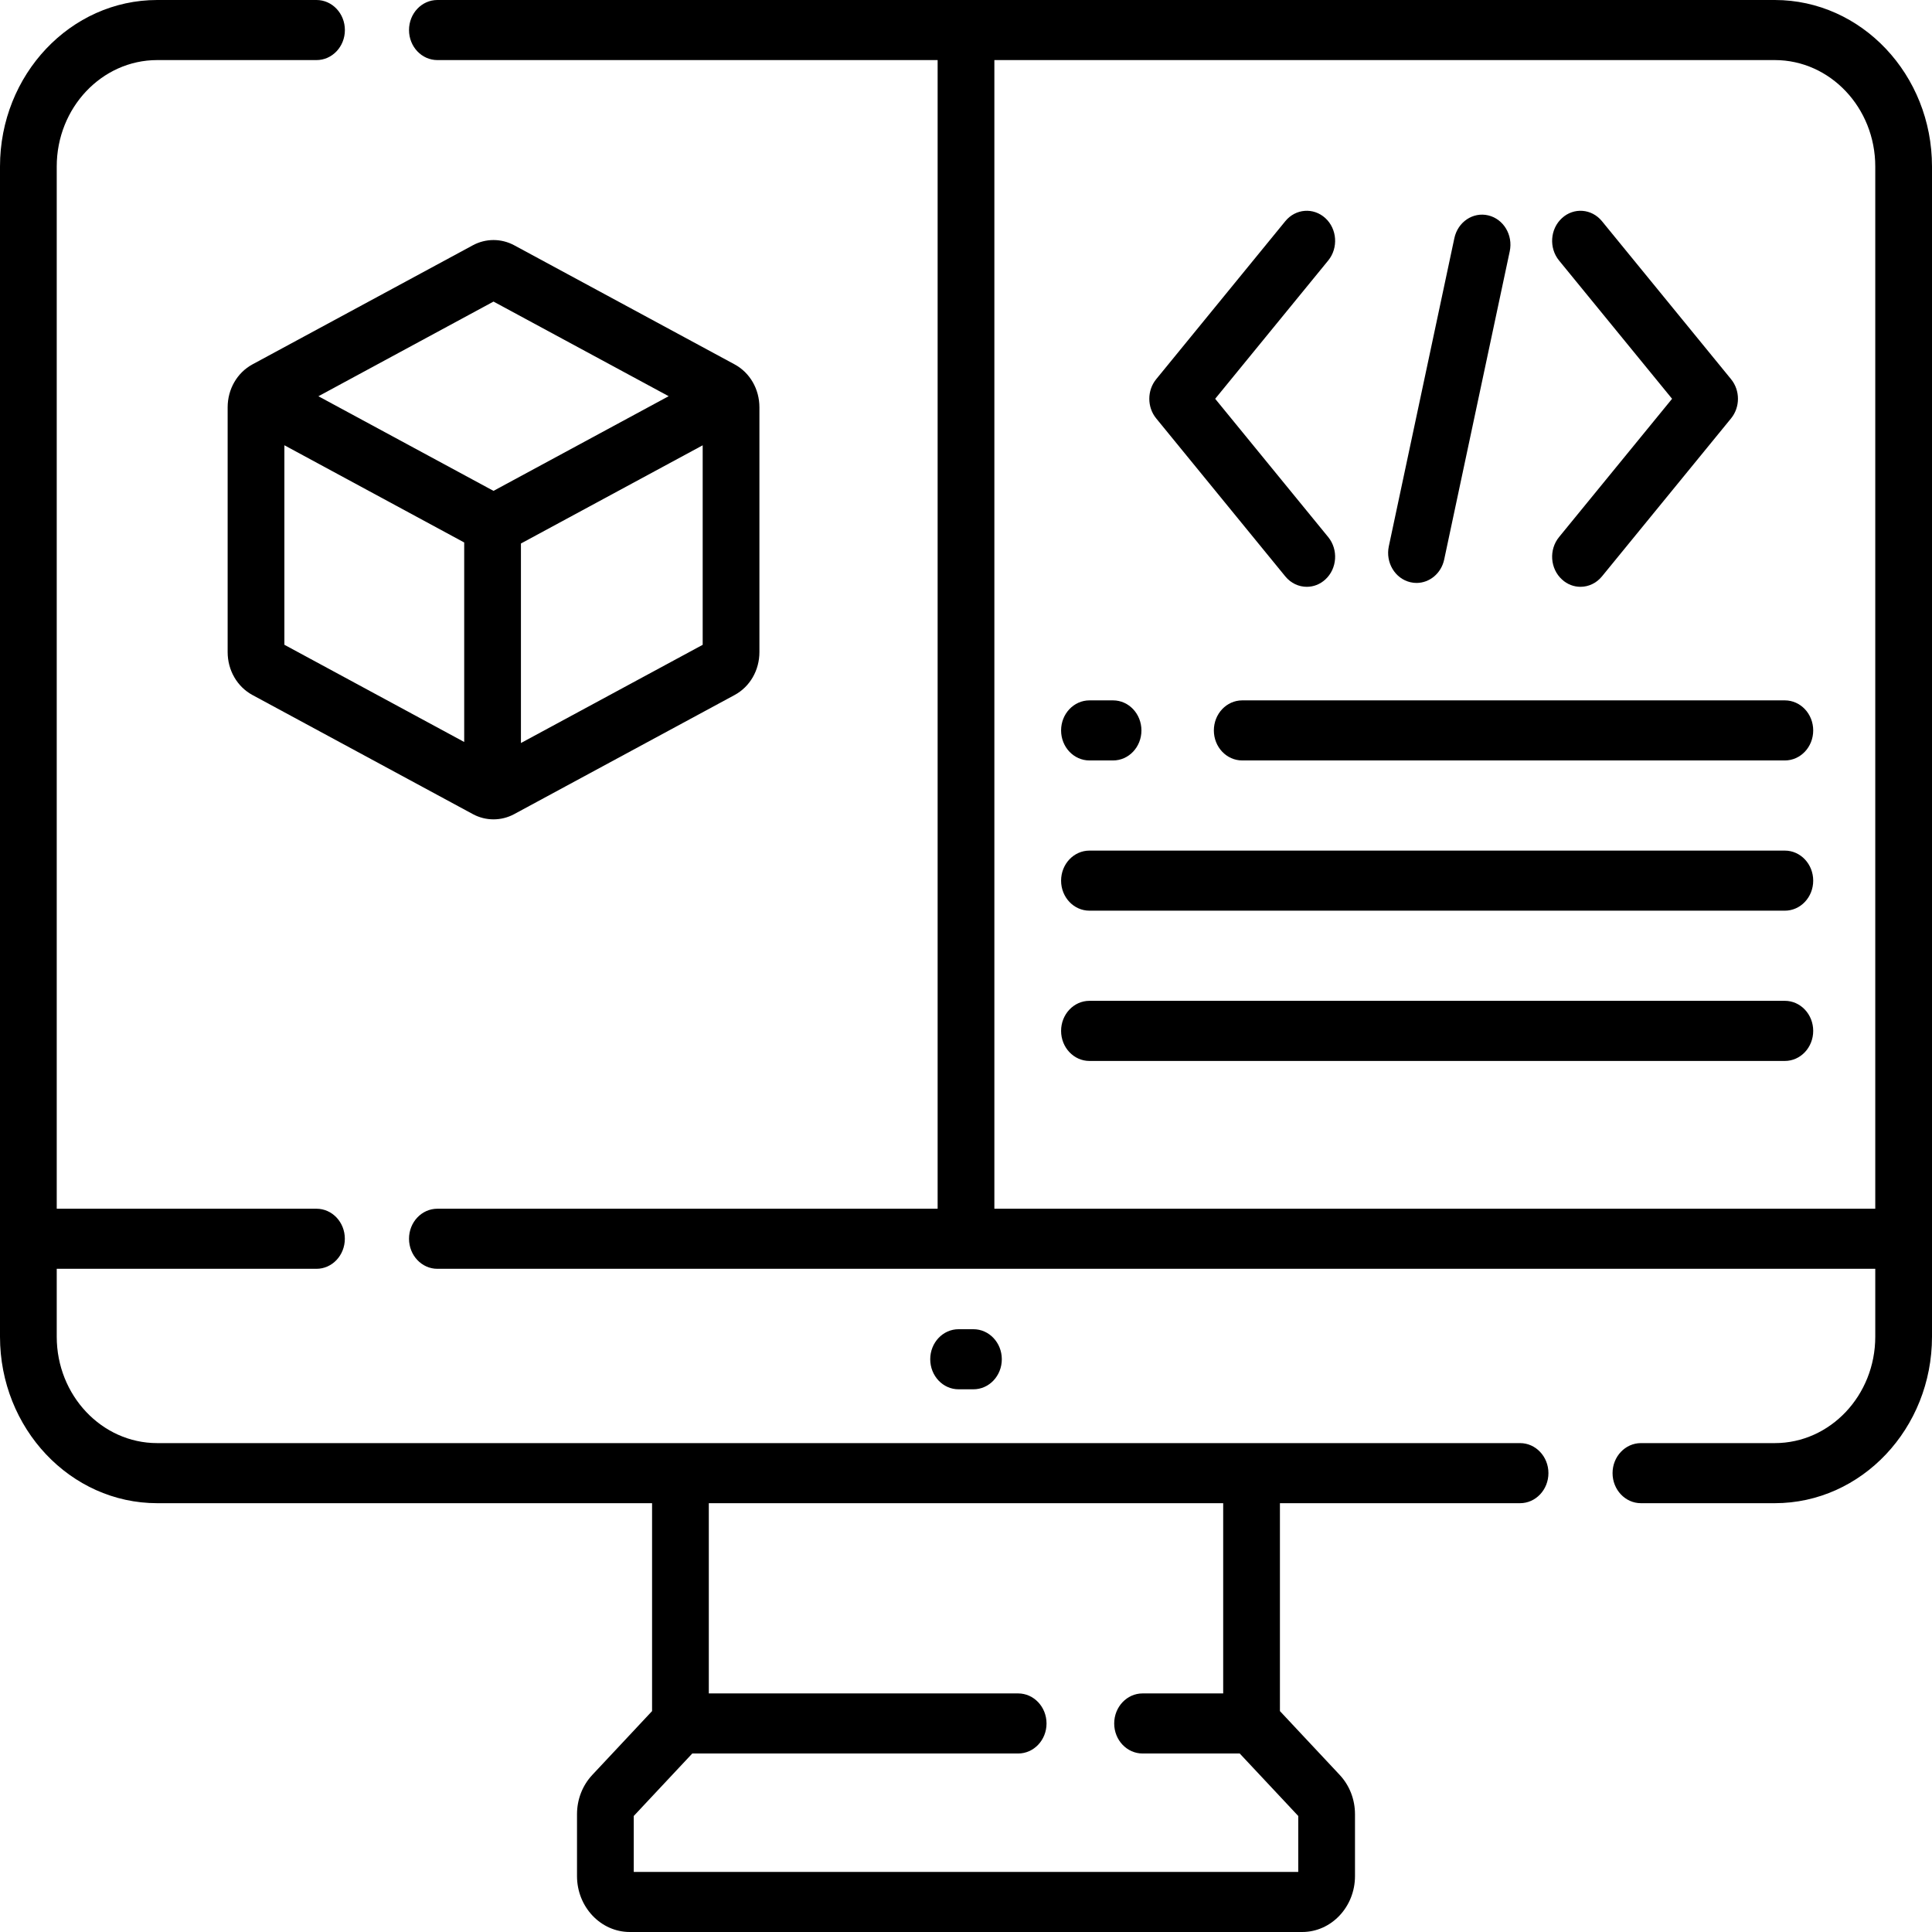 <svg width="41" height="41" viewBox="0 0 41 41" fill="none" xmlns="http://www.w3.org/2000/svg">
<path d="M20.658 29.483C20.99 29.483 21.26 29.198 21.26 28.845C21.26 28.493 20.99 28.208 20.658 28.208H20.342C20.01 28.208 19.741 28.493 19.741 28.845C19.741 29.198 20.01 29.483 20.342 29.483H20.658Z" fill="black"/>
<path d="M4.831 8.644V13.838C4.831 14.225 5.033 14.573 5.357 14.749L10.035 17.277C10.172 17.351 10.323 17.388 10.473 17.388C10.624 17.388 10.775 17.351 10.912 17.277L15.59 14.749C15.915 14.573 16.116 14.225 16.116 13.838V8.644C16.116 8.258 15.915 7.909 15.59 7.733L10.912 5.205C10.637 5.057 10.309 5.057 10.035 5.205L5.357 7.733C5.033 7.909 4.831 8.258 4.831 8.644ZM6.035 9.449L9.851 11.512V15.746L6.035 13.683V9.449ZM11.055 15.768V11.534L14.912 9.45V13.684L11.055 15.768ZM10.473 6.4L14.19 8.408L10.473 10.417L6.757 8.409L10.473 6.4Z" fill="black"/>
<path d="M27.276 12.232C27.395 12.378 27.563 12.453 27.732 12.453C27.872 12.453 28.012 12.402 28.126 12.297C28.377 12.067 28.404 11.664 28.187 11.398L25.788 8.463L28.187 5.528C28.404 5.262 28.377 4.859 28.126 4.629C27.874 4.398 27.494 4.427 27.276 4.694L24.537 8.046C24.341 8.285 24.341 8.641 24.537 8.88L27.276 12.232Z" fill="black"/>
<path d="M33.147 12.297C33.26 12.402 33.401 12.453 33.54 12.453C33.709 12.453 33.877 12.378 33.996 12.232L36.735 8.88C36.931 8.641 36.931 8.285 36.735 8.046L33.996 4.694C33.778 4.427 33.398 4.398 33.147 4.629C32.895 4.859 32.868 5.262 33.085 5.528L35.484 8.463L33.085 11.398C32.868 11.664 32.895 12.067 33.147 12.297Z" fill="black"/>
<path d="M29.928 12.355C29.973 12.366 30.017 12.371 30.061 12.371C30.336 12.371 30.585 12.17 30.648 11.873L32.039 5.333C32.112 4.989 31.908 4.648 31.584 4.571C31.26 4.493 30.938 4.709 30.864 5.053L29.473 11.593C29.4 11.937 29.604 12.278 29.928 12.355Z" fill="black"/>
<path d="M23.12 16.138H23.621C23.954 16.138 24.223 15.853 24.223 15.501C24.223 15.149 23.954 14.863 23.621 14.863H23.12C22.787 14.863 22.518 15.149 22.518 15.501C22.518 15.853 22.787 16.138 23.12 16.138Z" fill="black"/>
<path d="M37.877 14.863H26.362C26.029 14.863 25.76 15.149 25.76 15.501C25.76 15.853 26.029 16.138 26.362 16.138H37.877C38.21 16.138 38.479 15.853 38.479 15.501C38.479 15.149 38.21 14.863 37.877 14.863Z" fill="black"/>
<path d="M37.877 18.051H23.12C22.787 18.051 22.518 18.337 22.518 18.689C22.518 19.041 22.787 19.326 23.12 19.326H37.877C38.21 19.326 38.479 19.041 38.479 18.689C38.479 18.337 38.21 18.051 37.877 18.051Z" fill="black"/>
<path d="M37.877 21.239H23.12C22.787 21.239 22.518 21.525 22.518 21.877C22.518 22.229 22.787 22.515 23.12 22.515H37.877C38.21 22.515 38.479 22.229 38.479 21.877C38.479 21.525 38.21 21.239 37.877 21.239Z" fill="black"/>
<path d="M37.664 0H9.282C8.949 0 8.68 0.285 8.68 0.638C8.68 0.99 8.949 1.275 9.282 1.275H19.898V25.651H9.282C8.949 25.651 8.68 25.936 8.68 26.288C8.68 26.64 8.949 26.926 9.282 26.926H39.796V28.367C39.796 29.612 38.84 30.625 37.664 30.625H34.823C34.491 30.625 34.221 30.91 34.221 31.262C34.221 31.614 34.491 31.9 34.823 31.9H37.664C39.504 31.9 41 30.315 41 28.367V3.533C41 1.585 39.504 0 37.664 0ZM21.102 25.651V1.275H37.664C38.84 1.275 39.796 2.288 39.796 3.533V25.651L21.102 25.651Z" fill="black"/>
<path d="M32.258 30.625H3.336C2.16 30.625 1.204 29.612 1.204 28.367V26.926H6.716C7.049 26.926 7.318 26.64 7.318 26.288C7.318 25.936 7.049 25.651 6.716 25.651H1.204V3.533C1.204 2.288 2.16 1.275 3.336 1.275H6.717C7.049 1.275 7.319 0.99 7.319 0.638C7.319 0.285 7.049 0 6.717 0H3.336C1.496 0 0 1.585 0 3.533V28.367C0 30.315 1.496 31.9 3.336 31.9H13.838V36.312L12.57 37.666C12.361 37.889 12.245 38.186 12.245 38.502V39.813C12.245 40.468 12.748 41 13.366 41H27.634C28.252 41 28.755 40.468 28.755 39.813V38.502C28.755 38.186 28.639 37.889 28.43 37.666L27.162 36.312V31.9H32.258C32.59 31.9 32.86 31.614 32.86 31.262C32.86 30.91 32.59 30.625 32.258 30.625ZM25.958 35.937H24.247C23.915 35.937 23.645 36.223 23.645 36.575C23.645 36.927 23.915 37.212 24.247 37.212H26.309L27.551 38.538V39.725H13.449V38.538L14.691 37.212H21.607C21.939 37.212 22.209 36.927 22.209 36.575C22.209 36.223 21.939 35.937 21.607 35.937H15.042V31.9H25.958V35.937Z" fill="black"/>
</svg>
